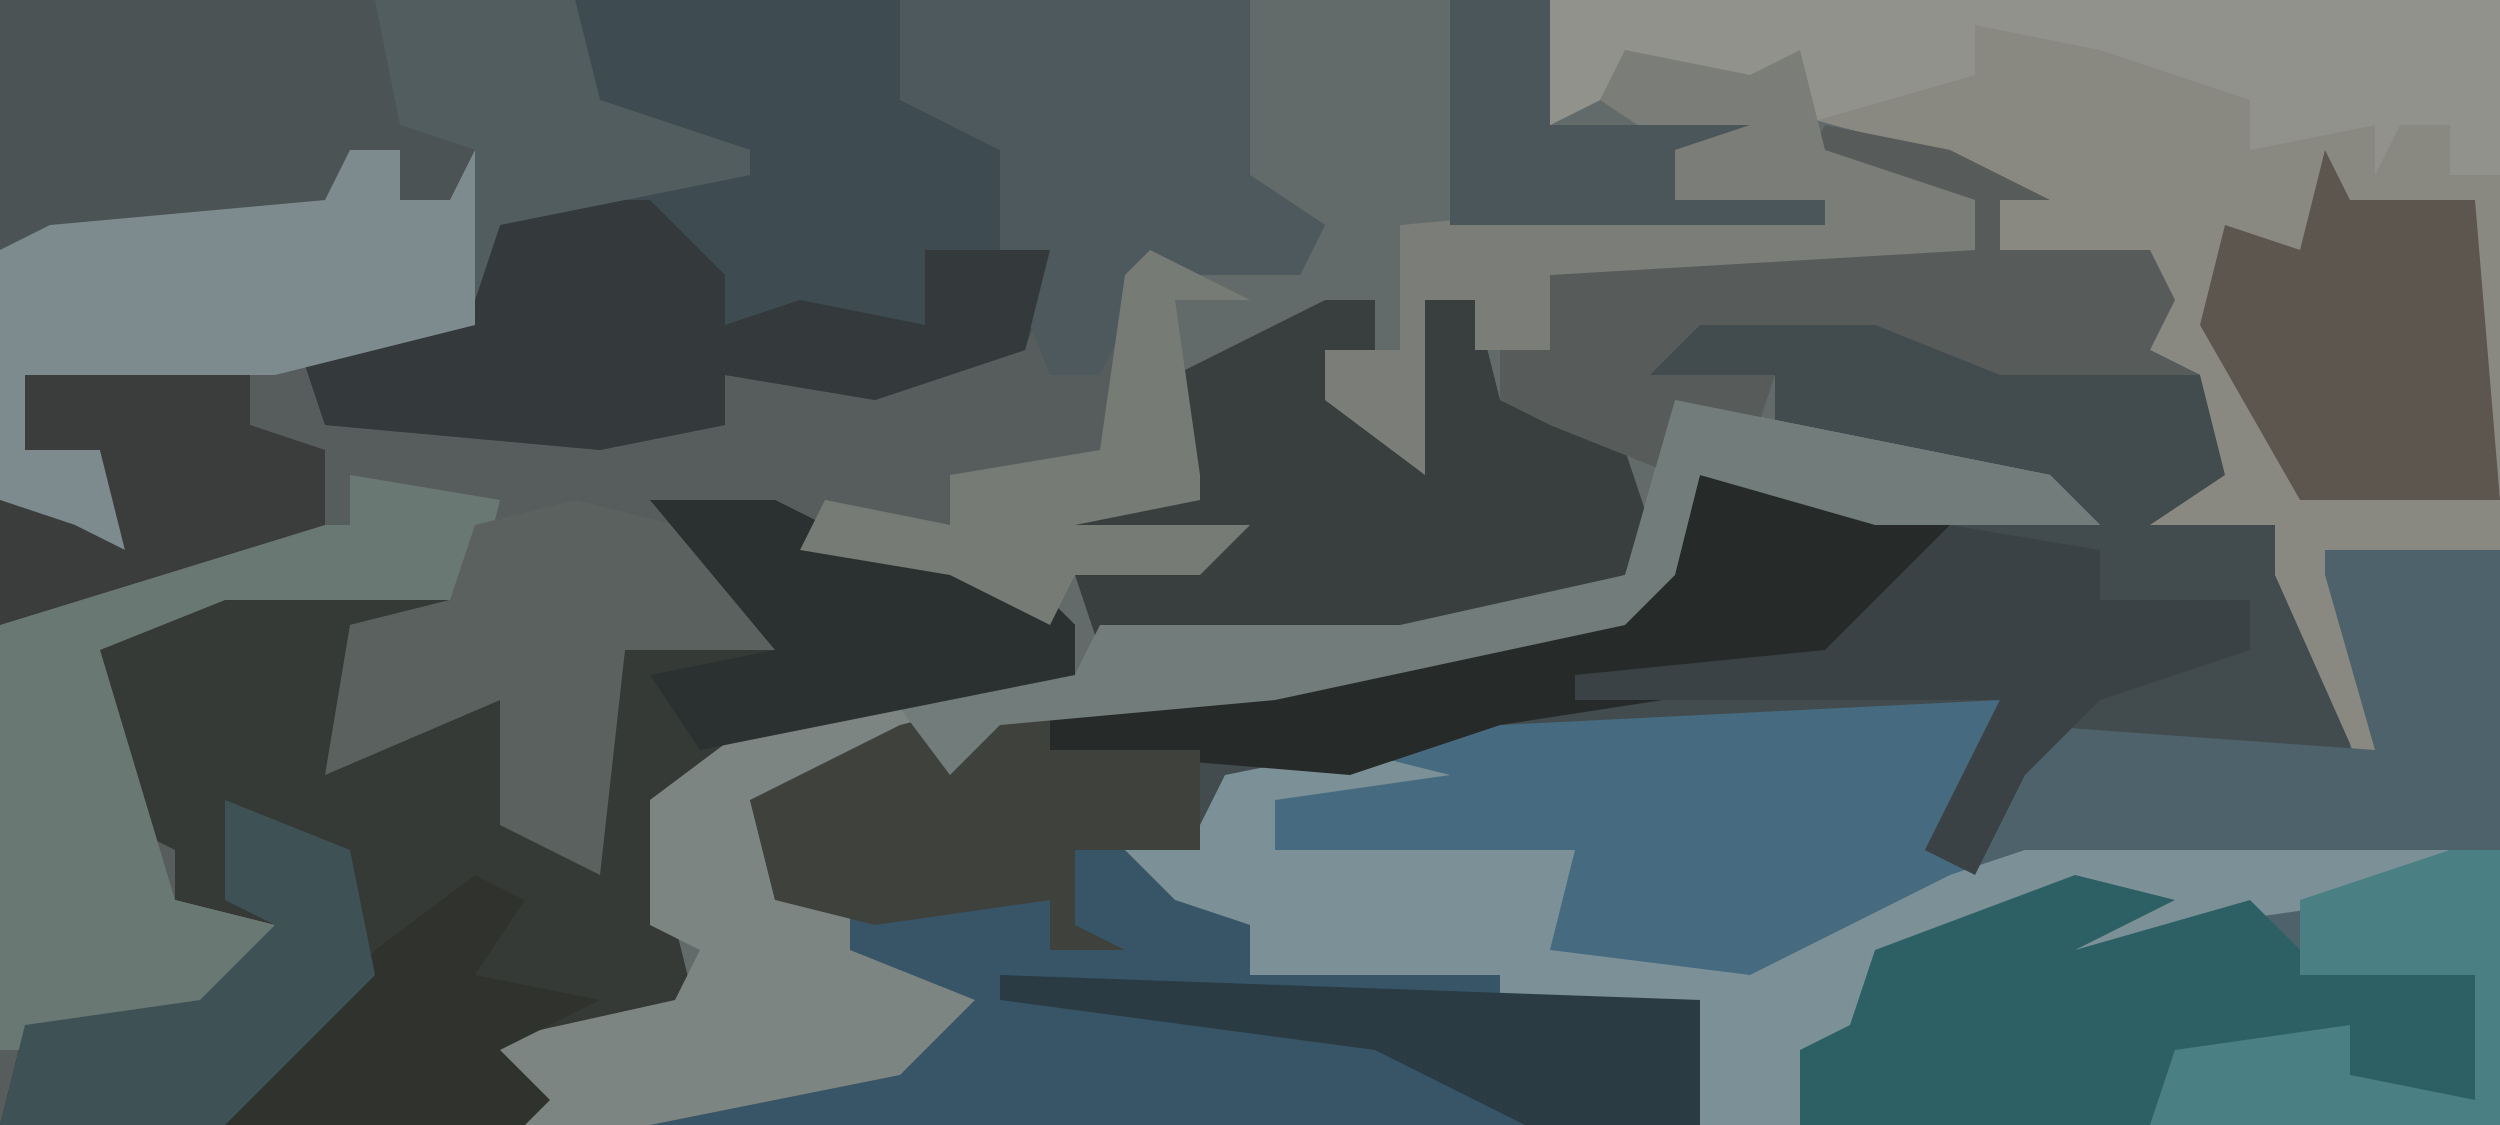 <?xml version="1.0" encoding="UTF-8"?>
<svg version="1.1" xmlns="http://www.w3.org/2000/svg" width="100" height="45">
<path d="M0,0 L100,0 L100,45 L0,45 Z " fill="#626A6A" transform="translate(0,0)"/>
<path d="M0,0 L50,0 L50,7 L53,9 L52,11 L46,11 L45,18 L44,19 L38,19 L38,21 L33,21 L40,22 L43,25 L43,27 L33,29 L27,32 L27,37 L28,41 L20,42 L22,44 L21,45 L0,45 Z " fill="#575D5C" transform="translate(0,0)"/>
<path d="M0,0 L38,0 L38,45 L6,45 L6,40 L-2,41 L-2,39 L-12,39 L-12,37 L-15,36 L-17,34 L-14,33 L-13,31 L-2,28 L18,28 L16,34 L18,31 L19,29 L32,30 L29,21 L24,21 L27,19 L26,15 L24,14 L24,11 L18,10 L18,8 L15,6 L4,3 L0,5 Z " fill="#466A7F" transform="translate(62,0)"/>
<path d="M0,0 L7,0 L12,2 L21,3 L23,9 L26,15 L26,18 L13,17 L11,23 L9,22 L12,16 L-8,17 L-14,19 L-19,19 L-20,24 L-18,25 L-18,27 L-8,27 L-7,28 L0,28 L0,33 L-42,33 L-42,32 L-32,30 L-31,28 L-36,27 L-34,26 L-34,24 L-37,24 L-38,20 L-32,17 L-17,15 L-3,12 L0,7 L14,8 L3,6 L3,3 L-2,3 L-3,5 L-2,1 Z " fill="#424B4D" transform="translate(68,12)"/>
<path d="M0,0 L5,0 L9,2 L14,2 L17,5 L17,7 L7,9 L1,12 L1,17 L2,21 L-6,22 L-4,24 L-5,25 L-26,25 L-25,21 L-18,20 L-15,17 L-19,16 L-19,14 L-21,13 L-23,6 L-17,3 L-8,4 L-12,5 L-11,8 L-11,9 L-6,8 L-6,10 L-4,11 L-4,13 L-2,11 L-1,6 L5,5 Z " fill="#363A37" transform="translate(26,20)"/>
<path d="M0,0 L38,0 L38,22 L32,23 L35,32 L33,32 L29,23 L29,21 L24,21 L27,19 L26,15 L24,14 L24,11 L18,10 L18,8 L15,6 L4,3 L0,5 Z " fill="#8A8981" transform="translate(62,0)"/>
<path d="M0,0 L7,0 L7,23 L-21,23 L-21,20 L-19,19 L-18,16 L-10,13 L-6,14 L-10,16 L-3,14 L2,13 L-14,13 L-12,7 L2,8 L0,1 Z " fill="#4E626C" transform="translate(93,22)"/>
<path d="M0,0 L2,0 L2,2 L8,2 L8,6 L8,8 L10,9 L10,11 L20,11 L21,12 L28,12 L28,17 L-14,17 L-14,16 L-4,14 L-3,12 L-8,11 L-6,10 L-6,8 L-9,8 L-10,4 L-4,1 Z " fill="#375567" transform="translate(40,28)"/>
<path d="M0,0 L13,0 L15,5 L17,6 L17,10 L19,11 L18,14 L12,16 L6,15 L6,17 L1,18 L-10,17 L-11,14 L-4,12 L-3,9 L5,6 L0,5 Z " fill="#3E4B51" transform="translate(23,0)"/>
<path d="M0,0 L15,3 L17,5 L8,5 L1,3 L0,7 L-2,9 L-16,12 L-27,13 L-29,15 L-29,13 L-35,16 L-37,16 L-36,20 L-33,20 L-33,22 L-28,24 L-31,27 L-41,29 L-46,29 L-49,26 L-40,24 L-39,22 L-41,21 L-41,16 L-37,13 L-32,11 L-24,11 L-23,9 L-11,9 L-2,7 Z " fill="#7C8582" transform="translate(67,16)"/>
<path d="M0,0 L23,0 L24,4 L30,6 L30,7 L20,9 L19,12 L18,8 L16,8 L16,6 L14,6 L13,9 L0,10 Z " fill="#4B5354" transform="translate(0,0)"/>
<path d="M0,0 L2,0 L2,2 L0,2 L3,6 L4,0 L6,0 L7,4 L12,6 L13,9 L12,11 L3,14 L-9,14 L-10,11 L-5,10 L-11,10 L-12,8 L-6,7 L-6,3 Z " fill="#393F3F" transform="translate(53,12)"/>
<path d="M0,0 L4,1 L-3,2 L-3,4 L9,4 L8,8 L16,9 L24,5 L27,4 L44,4 L41,6 L34,7 L29,9 L26,8 L31,6 L23,8 L20,11 L18,15 L14,15 L14,10 L6,11 L6,9 L-4,9 L-4,7 L-7,6 L-9,4 L-6,3 L-5,1 Z " fill="#7B9197" transform="translate(54,30)"/>
<path d="M0,0 L4,1 L0,3 L7,1 L9,3 L16,4 L16,9 L10,9 L10,7 L4,7 L3,10 L-11,10 L-11,7 L-9,6 L-8,3 Z " fill="#2C6064" transform="translate(83,35)"/>
<path d="M0,0 L6,1 L5,5 L-5,5 L-10,7 L-7,17 L-3,18 L-4,21 L-8,23 L-14,23 L-14,6 L-4,2 L0,2 Z " fill="#6A7874" transform="translate(14,19)"/>
<path d="M0,0 L14,0 L14,7 L17,9 L16,11 L10,11 L8,15 L6,15 L4,10 L4,6 L0,4 Z " fill="#4E595D" transform="translate(36,0)"/>
<path d="M0,0 L38,0 L38,7 L36,7 L36,5 L34,5 L33,7 L33,5 L28,6 L28,4 L25,3 L22,2 L17,1 L17,3 L10,5 L4,3 L0,5 Z " fill="#92928C" transform="translate(62,0)"/>
<path d="M0,0 L4,0 L7,3 L7,5 L10,4 L15,5 L15,2 L20,2 L19,6 L13,8 L7,7 L7,9 L2,10 L-9,9 L-10,6 L-3,4 L-2,1 Z " fill="#34393B" transform="translate(22,8)"/>
<path d="M0,0 L2,0 L2,2 L4,2 L5,0 L5,7 L-3,9 L-11,9 L-12,11 L-13,12 L-10,12 L-9,16 L-12,15 L-14,14 L-14,4 L-12,3 L-1,2 Z " fill="#7D8A8E" transform="translate(14,6)"/>
<path d="M0,0 L10,2 L8,6 L5,8 L-8,10 L-14,12 L-26,11 L-26,9 L-10,7 L-2,4 Z " fill="#262A29" transform="translate(68,19)"/>
<path d="M0,0 L5,1 L9,3 L7,3 L7,5 L13,5 L14,7 L13,9 L15,10 L7,10 L2,8 L-5,8 L-7,10 L-2,10 L-3,13 L-5,12 L-6,14 L-11,12 L-13,11 L-13,9 L-11,9 L-11,6 L-8,5 L6,5 L6,3 L-1,2 Z " fill="#575B5A" transform="translate(73,5)"/>
<path d="M0,0 L1,2 L6,2 L7,14 L-1,14 L-5,7 L-4,3 L-1,4 Z " fill="#5D564E" transform="translate(93,6)"/>
<path d="M0,0 L4,1 L9,6 L2,6 L1,15 L-3,13 L-3,10 L-3,8 L-10,11 L-9,5 L-5,4 L-4,1 Z " fill="#5A615F" transform="translate(23,20)"/>
<path d="M0,0 L2,0 L2,2 L8,2 L8,6 L3,6 L3,9 L5,10 L2,10 L2,8 L-5,9 L-9,8 L-10,4 L-4,1 Z " fill="#3E413C" transform="translate(40,28)"/>
<path d="M0,0 L5,1 L7,0 L8,4 L14,6 L14,8 L-3,9 L-3,12 L-6,12 L-6,10 L-8,10 L-8,17 L-12,14 L-12,12 L-9,12 L-9,7 L2,6 L2,4 L-1,2 Z " fill="#7B7D78" transform="translate(65,2)"/>
<path d="M0,0 L15,3 L17,5 L8,5 L1,3 L0,7 L-2,9 L-16,12 L-27,13 L-29,15 L-32,11 L-24,11 L-23,9 L-11,9 L-2,7 Z " fill="#727C7B" transform="translate(67,16)"/>
<path d="M0,0 L6,1 L6,3 L12,3 L12,5 L6,7 L3,10 L1,14 L-1,13 L2,7 L-15,7 L-15,6 L-5,5 Z " fill="#3B4245" transform="translate(78,21)"/>
<path d="M0,0 L5,0 L9,2 L14,2 L17,5 L17,7 L7,9 L2,10 L0,7 L5,6 Z " fill="#2B3030" transform="translate(26,20)"/>
<path d="M0,0 L9,0 L9,2 L12,3 L12,6 L-1,10 L-1,5 L2,6 L4,7 L3,3 L0,3 Z " fill="#3B3D3C" transform="translate(1,15)"/>
<path d="M0,0 L8,0 L9,4 L15,6 L15,7 L5,9 L4,12 L4,6 L1,5 Z " fill="#525D5F" transform="translate(15,0)"/>
<path d="M0,0 L28,1 L28,6 L21,6 L15,3 L0,1 Z " fill="#2B3B43" transform="translate(40,39)"/>
<path d="M0,0 L2,1 L0,4 L5,5 L1,7 L3,9 L2,10 L-10,10 L-4,3 Z " fill="#30332D" transform="translate(19,35)"/>
<path d="M0,0 L4,2 L1,2 L2,9 L2,10 L-3,11 L4,11 L2,13 L-3,13 L-4,15 L-8,13 L-14,12 L-13,10 L-8,11 L-8,9 L-2,8 L-1,1 Z " fill="#767B76" transform="translate(46,10)"/>
<path d="M0,0 L5,2 L6,7 L0,13 L-9,13 L-8,9 L-1,8 L2,5 L0,4 Z " fill="#3E5155" transform="translate(9,32)"/>
<path d="M0,0 L2,0 L2,11 L-12,11 L-11,8 L-4,7 L-4,9 L1,10 L1,5 L-6,5 L-6,2 Z " fill="#4A8083" transform="translate(98,34)"/>
<path d="M0,0 L4,0 L4,5 L12,5 L9,6 L9,8 L15,8 L15,9 L0,9 Z " fill="#4B565B" transform="translate(58,0)"/>
</svg>
